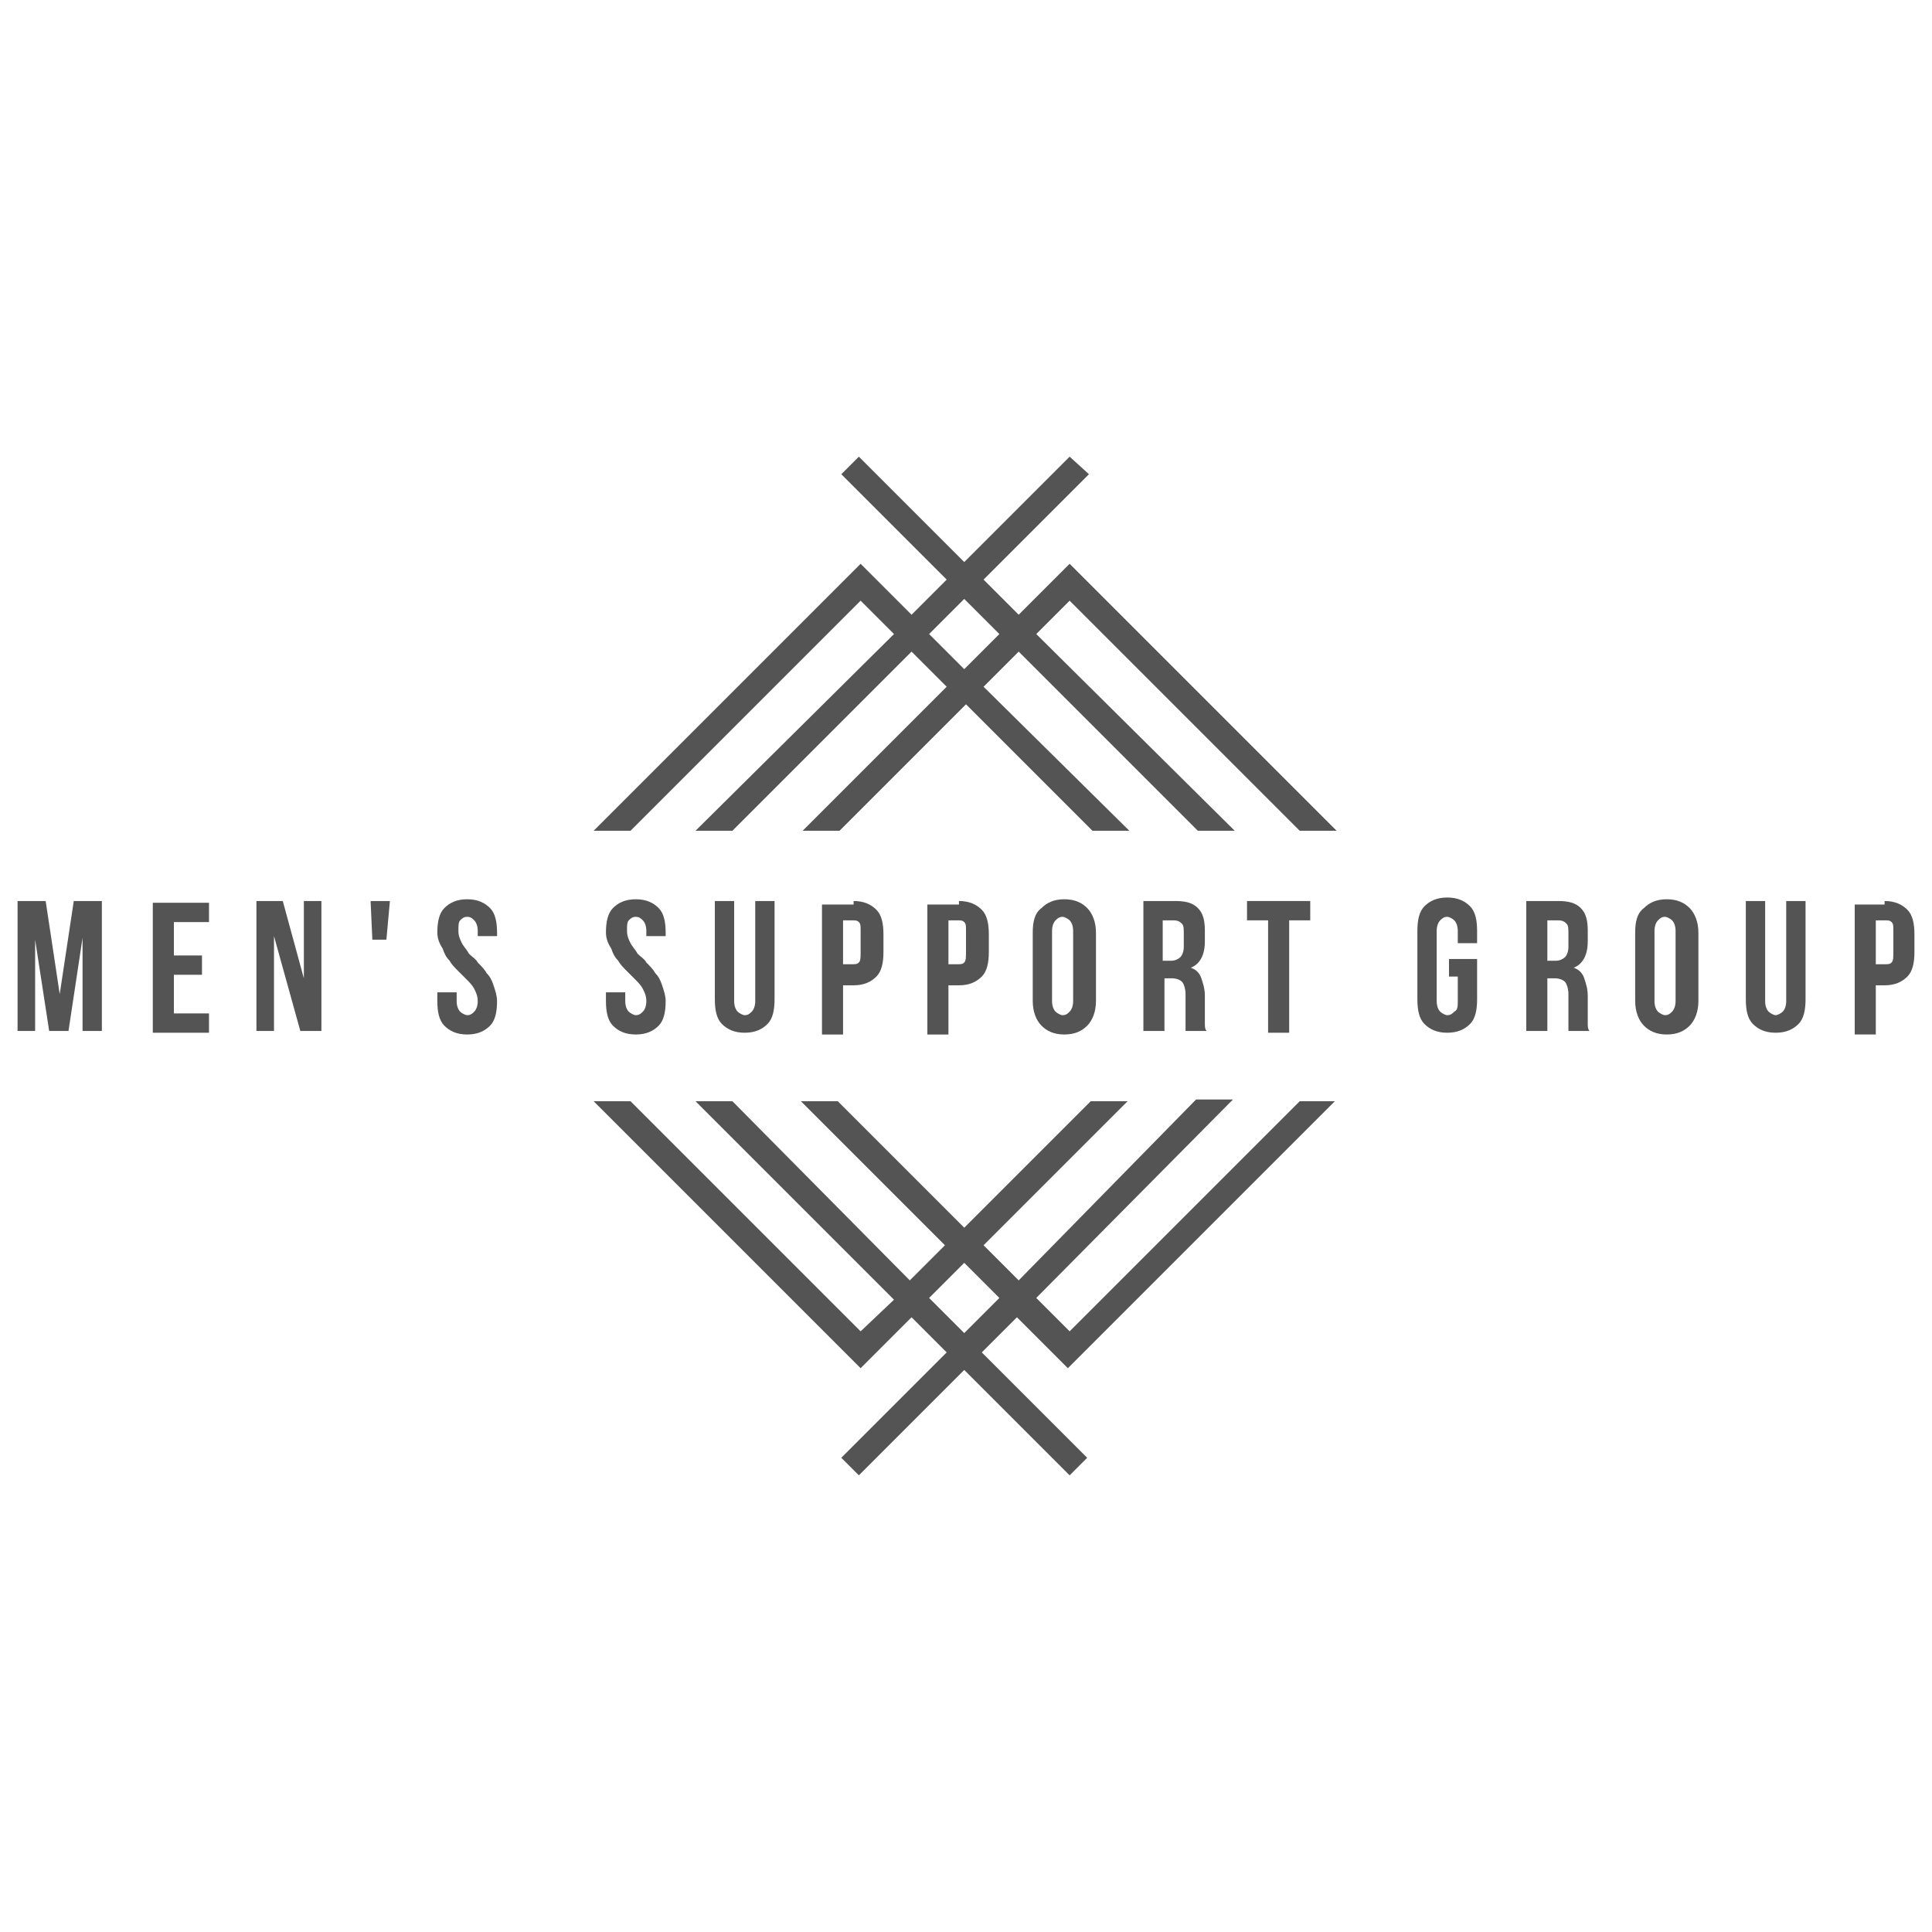 <?xml version="1.0" encoding="UTF-8"?> <!-- Generator: Adobe Illustrator 26.0.2, SVG Export Plug-In . SVG Version: 6.00 Build 0) --> <svg xmlns="http://www.w3.org/2000/svg" xmlns:xlink="http://www.w3.org/1999/xlink" version="1.1" id="Layer_1" x="0px" y="0px" viewBox="0 0 110 110" style="enable-background:new 0 0 110 110;" xml:space="preserve"> <style type="text/css"> .st0{fill:none;} .st1{fill:#545454;} </style> <g> <polygon class="st0" points="56.9,36.1 54.9,34.1 53,36.1 54.9,38 "></polygon> <path class="st1" d="M49,34.2l1.9,1.9L39.6,47.3h2.1l10.2-10.2l2,2l-8.2,8.2h2.1l7.2-7.2l7.2,7.2h2.1L56,39.1l2-2l10.2,10.2h2.1 L59,36.1l1.9-1.9L74,47.3h2.1L61,32.2l-0.1-0.1L58,35l-2-2l6-6l-1.1-1l-6,6l-6-6l-1,1l6,6l-2,2L50,33.1l0,0l-1-1l0,0l0,0l-1,1l0,0 L33.8,47.3h2.1L49,34.2z M54.9,34.1l2,2l-2,2l-2-2L54.9,34.1z"></path> <polygon class="st0" points="53,73.9 54.9,75.9 56.9,73.9 54.9,72 "></polygon> <path class="st1" d="M60.9,75.8L59,73.9l11.2-11.3h-2.1L58,72.9l-2-2l8.2-8.2h-2.1l-7.2,7.2l-7.2-7.2h-2.1l8.2,8.2l-2,2L41.7,62.7 h-2.1l11.3,11.3L49,75.8L35.9,62.7h-2.1l14.2,14.2l0,0l1,1l0,0l0,0l1-1l0,0l1.9-1.9l2,2l-6,6l1,1l6-6l6,6l1-1l-6-6l2-2l2.9,2.9 l0.1-0.1l15.1-15.1H74L60.9,75.8z M54.9,75.9l-2-2l2-2l2,2L54.9,75.9z"></path> <g> <g> <g> <g> <path class="st1" d="M3.4,56.6l0.8-5.3h1.6v7.4H4.7v-5.3l-0.8,5.3H2.8L2,53.5v5.2H1v-7.4h1.6L3.4,56.6z"></path> </g> </g> </g> <g> <g> <g> <path class="st1" d="M9.9,54.4h1.6v1.1H9.9v2.2h2v1.1H8.7v-7.4h3.2v1.1h-2V54.4z"></path> </g> </g> </g> <g> <g> <g> <path class="st1" d="M15.6,53.3v5.4h-1v-7.4h1.5l1.2,4.4v-4.4h1v7.4h-1.2L15.6,53.3z"></path> </g> </g> </g> <g> <g> <g> <path class="st1" d="M21.1,51.3h1.1l-0.2,2.2h-0.8L21.1,51.3z"></path> </g> </g> </g> <g> <g> <g> <path class="st1" d="M24.9,53.1c0-0.6,0.1-1.1,0.4-1.4c0.3-0.3,0.7-0.5,1.3-0.5c0.6,0,1,0.2,1.3,0.5c0.3,0.3,0.4,0.8,0.4,1.4 v0.2h-1.1V53c0-0.3-0.1-0.5-0.2-0.6c-0.1-0.1-0.2-0.2-0.4-0.2c-0.2,0-0.3,0.1-0.4,0.2c-0.1,0.1-0.1,0.3-0.1,0.6 c0,0.3,0.1,0.5,0.2,0.7c0.1,0.2,0.3,0.4,0.4,0.6c0.2,0.2,0.4,0.3,0.5,0.5c0.2,0.2,0.4,0.4,0.5,0.6c0.2,0.2,0.3,0.4,0.4,0.7 c0.1,0.3,0.2,0.6,0.2,0.9c0,0.6-0.1,1.1-0.4,1.4c-0.3,0.3-0.7,0.5-1.3,0.5c-0.6,0-1-0.2-1.3-0.5c-0.3-0.3-0.4-0.8-0.4-1.4v-0.5 H26V57c0,0.3,0.1,0.5,0.2,0.6c0.1,0.1,0.3,0.2,0.4,0.2c0.2,0,0.3-0.1,0.4-0.2c0.1-0.1,0.2-0.3,0.2-0.6c0-0.3-0.1-0.5-0.2-0.7 c-0.1-0.2-0.3-0.4-0.4-0.5c-0.2-0.2-0.3-0.3-0.5-0.5c-0.2-0.2-0.4-0.4-0.5-0.6c-0.2-0.2-0.3-0.4-0.4-0.7 C25,53.7,24.9,53.4,24.9,53.1z"></path> </g> </g> </g> <g> <g> <g> <path class="st1" d="M34.5,53.1c0-0.6,0.1-1.1,0.4-1.4c0.3-0.3,0.7-0.5,1.3-0.5c0.6,0,1,0.2,1.3,0.5c0.3,0.3,0.4,0.8,0.4,1.4 v0.2h-1.1V53c0-0.3-0.1-0.5-0.2-0.6c-0.1-0.1-0.2-0.2-0.4-0.2c-0.2,0-0.3,0.1-0.4,0.2c-0.1,0.1-0.1,0.3-0.1,0.6 c0,0.3,0.1,0.5,0.2,0.7c0.1,0.2,0.3,0.4,0.4,0.6c0.2,0.2,0.4,0.3,0.5,0.5c0.2,0.2,0.4,0.4,0.5,0.6c0.2,0.2,0.3,0.4,0.4,0.7 c0.1,0.3,0.2,0.6,0.2,0.9c0,0.6-0.1,1.1-0.4,1.4c-0.3,0.3-0.7,0.5-1.3,0.5c-0.6,0-1-0.2-1.3-0.5c-0.3-0.3-0.4-0.8-0.4-1.4v-0.5 h1.1V57c0,0.3,0.1,0.5,0.2,0.6c0.1,0.1,0.3,0.2,0.4,0.2c0.2,0,0.3-0.1,0.4-0.2c0.1-0.1,0.2-0.3,0.2-0.6c0-0.3-0.1-0.5-0.2-0.7 c-0.1-0.2-0.3-0.4-0.4-0.5c-0.2-0.2-0.3-0.3-0.5-0.5c-0.2-0.2-0.4-0.4-0.5-0.6c-0.2-0.2-0.3-0.4-0.4-0.7 C34.6,53.7,34.5,53.4,34.5,53.1z"></path> </g> </g> </g> <g> <g> <g> <path class="st1" d="M41.8,51.3V57c0,0.3,0.1,0.5,0.2,0.6c0.1,0.1,0.3,0.2,0.4,0.2c0.2,0,0.3-0.1,0.4-0.2 c0.1-0.1,0.2-0.3,0.2-0.6v-5.7h1.1v5.6c0,0.6-0.1,1.1-0.4,1.4c-0.3,0.3-0.7,0.5-1.3,0.5c-0.6,0-1-0.2-1.3-0.5 c-0.3-0.3-0.4-0.8-0.4-1.4v-5.6H41.8z"></path> </g> </g> </g> <g> <g> <g> <path class="st1" d="M48.6,51.3c0.6,0,1,0.2,1.3,0.5c0.3,0.3,0.4,0.8,0.4,1.4v1c0,0.6-0.1,1.1-0.4,1.4 c-0.3,0.3-0.7,0.5-1.3,0.5H48v2.8h-1.2v-7.4H48.6z M48,52.4v2.5h0.5c0.2,0,0.3,0,0.4-0.1c0.1-0.1,0.1-0.3,0.1-0.6V53 c0-0.3,0-0.4-0.1-0.5c-0.1-0.1-0.2-0.1-0.4-0.1H48z"></path> </g> </g> </g> <g> <g> <g> <path class="st1" d="M54.6,51.3c0.6,0,1,0.2,1.3,0.5c0.3,0.3,0.4,0.8,0.4,1.4v1c0,0.6-0.1,1.1-0.4,1.4 c-0.3,0.3-0.7,0.5-1.3,0.5H54v2.8h-1.2v-7.4H54.6z M54,52.4v2.5h0.5c0.2,0,0.3,0,0.4-0.1c0.1-0.1,0.1-0.3,0.1-0.6V53 c0-0.3,0-0.4-0.1-0.5c-0.1-0.1-0.2-0.1-0.4-0.1H54z"></path> </g> </g> </g> <g> <g> <g> <path class="st1" d="M59.9,57c0,0.3,0.1,0.5,0.2,0.6c0.1,0.1,0.3,0.2,0.4,0.2c0.2,0,0.3-0.1,0.4-0.2c0.1-0.1,0.2-0.3,0.2-0.6 v-4c0-0.3-0.1-0.5-0.2-0.6c-0.1-0.1-0.3-0.2-0.4-0.2c-0.2,0-0.3,0.1-0.4,0.2c-0.1,0.1-0.2,0.3-0.2,0.6V57z M58.8,53.1 c0-0.6,0.1-1.1,0.5-1.4c0.3-0.3,0.7-0.5,1.3-0.5c0.6,0,1,0.2,1.3,0.5c0.3,0.3,0.5,0.8,0.5,1.4v3.9c0,0.6-0.2,1.1-0.5,1.4 c-0.3,0.3-0.7,0.5-1.3,0.5c-0.6,0-1-0.2-1.3-0.5c-0.3-0.3-0.5-0.8-0.5-1.4V53.1z"></path> </g> </g> </g> <g> <g> <g> <path class="st1" d="M67.5,58.7c0,0,0-0.1,0-0.1c0,0,0-0.1,0-0.2c0-0.1,0-0.1,0-0.2c0-0.1,0-0.2,0-0.4v-1.2 c0-0.3-0.1-0.6-0.2-0.7c-0.1-0.1-0.3-0.2-0.6-0.2h-0.4v3h-1.2v-7.4h1.8c0.6,0,1,0.1,1.3,0.4c0.3,0.3,0.4,0.7,0.4,1.3v0.6 c0,0.8-0.3,1.3-0.8,1.5c0.3,0.1,0.5,0.3,0.6,0.6c0.1,0.3,0.2,0.6,0.2,1v1.1c0,0.2,0,0.3,0,0.5c0,0.1,0,0.3,0.1,0.4H67.5z M66.2,52.4v2.3h0.5c0.2,0,0.4-0.1,0.5-0.2c0.1-0.1,0.2-0.3,0.2-0.6v-0.7c0-0.3,0-0.5-0.1-0.6c-0.1-0.1-0.2-0.2-0.5-0.2H66.2z"></path> </g> </g> </g> <g> <g> <g> <path class="st1" d="M71,51.3h3.6v1.1h-1.2v6.4h-1.2v-6.4H71V51.3z"></path> </g> </g> </g> <g> <g> <g> <path class="st1" d="M82.5,54.6h1.6v2.3c0,0.6-0.1,1.1-0.4,1.4c-0.3,0.3-0.7,0.5-1.3,0.5c-0.6,0-1-0.2-1.3-0.5 c-0.3-0.3-0.4-0.8-0.4-1.4v-3.9c0-0.6,0.1-1.1,0.4-1.4c0.3-0.3,0.7-0.5,1.3-0.5c0.6,0,1,0.2,1.3,0.5c0.3,0.3,0.4,0.8,0.4,1.4 v0.7H83V53c0-0.3-0.1-0.5-0.2-0.6c-0.1-0.1-0.3-0.2-0.4-0.2c-0.2,0-0.3,0.1-0.4,0.2c-0.1,0.1-0.2,0.3-0.2,0.6v4 c0,0.3,0.1,0.5,0.2,0.6c0.1,0.1,0.3,0.2,0.4,0.2c0.2,0,0.3-0.1,0.4-0.2C83,57.5,83,57.3,83,57v-1.4h-0.5V54.6z"></path> </g> </g> </g> <g> <g> <g> <path class="st1" d="M89.3,58.7c0,0,0-0.1,0-0.1c0,0,0-0.1,0-0.2c0-0.1,0-0.1,0-0.2c0-0.1,0-0.2,0-0.4v-1.2 c0-0.3-0.1-0.6-0.2-0.7c-0.1-0.1-0.3-0.2-0.6-0.2h-0.4v3h-1.2v-7.4h1.8c0.6,0,1,0.1,1.3,0.4c0.3,0.3,0.4,0.7,0.4,1.3v0.6 c0,0.8-0.3,1.3-0.8,1.5c0.3,0.1,0.5,0.3,0.6,0.6c0.1,0.3,0.2,0.6,0.2,1v1.1c0,0.2,0,0.3,0,0.5c0,0.1,0,0.3,0.1,0.4H89.3z M88.1,52.4v2.3h0.5c0.2,0,0.4-0.1,0.5-0.2c0.1-0.1,0.2-0.3,0.2-0.6v-0.7c0-0.3,0-0.5-0.1-0.6c-0.1-0.1-0.2-0.2-0.5-0.2H88.1z"></path> </g> </g> </g> <g> <g> <g> <path class="st1" d="M94.2,57c0,0.3,0.1,0.5,0.2,0.6c0.1,0.1,0.3,0.2,0.4,0.2c0.2,0,0.3-0.1,0.4-0.2c0.1-0.1,0.2-0.3,0.2-0.6 v-4c0-0.3-0.1-0.5-0.2-0.6c-0.1-0.1-0.3-0.2-0.4-0.2c-0.2,0-0.3,0.1-0.4,0.2c-0.1,0.1-0.2,0.3-0.2,0.6V57z M93.1,53.1 c0-0.6,0.1-1.1,0.5-1.4c0.3-0.3,0.7-0.5,1.3-0.5c0.6,0,1,0.2,1.3,0.5c0.3,0.3,0.5,0.8,0.5,1.4v3.9c0,0.6-0.2,1.1-0.5,1.4 c-0.3,0.3-0.7,0.5-1.3,0.5c-0.6,0-1-0.2-1.3-0.5c-0.3-0.3-0.5-0.8-0.5-1.4V53.1z"></path> </g> </g> </g> <g> <g> <g> <path class="st1" d="M100.5,51.3V57c0,0.3,0.1,0.5,0.2,0.6c0.1,0.1,0.3,0.2,0.4,0.2s0.3-0.1,0.4-0.2c0.1-0.1,0.2-0.3,0.2-0.6 v-5.7h1.1v5.6c0,0.6-0.1,1.1-0.4,1.4c-0.3,0.3-0.7,0.5-1.3,0.5c-0.6,0-1-0.2-1.3-0.5c-0.3-0.3-0.4-0.8-0.4-1.4v-5.6H100.5z"></path> </g> </g> </g> <g> <g> <g> <path class="st1" d="M107.3,51.3c0.6,0,1,0.2,1.3,0.5c0.3,0.3,0.4,0.8,0.4,1.4v1c0,0.6-0.1,1.1-0.4,1.4 c-0.3,0.3-0.7,0.5-1.3,0.5h-0.5v2.8h-1.2v-7.4H107.3z M106.8,52.4v2.5h0.5c0.2,0,0.3,0,0.4-0.1c0.1-0.1,0.1-0.3,0.1-0.6V53 c0-0.3,0-0.4-0.1-0.5c-0.1-0.1-0.2-0.1-0.4-0.1H106.8z"></path> </g> </g> </g> </g> </g> </svg> 